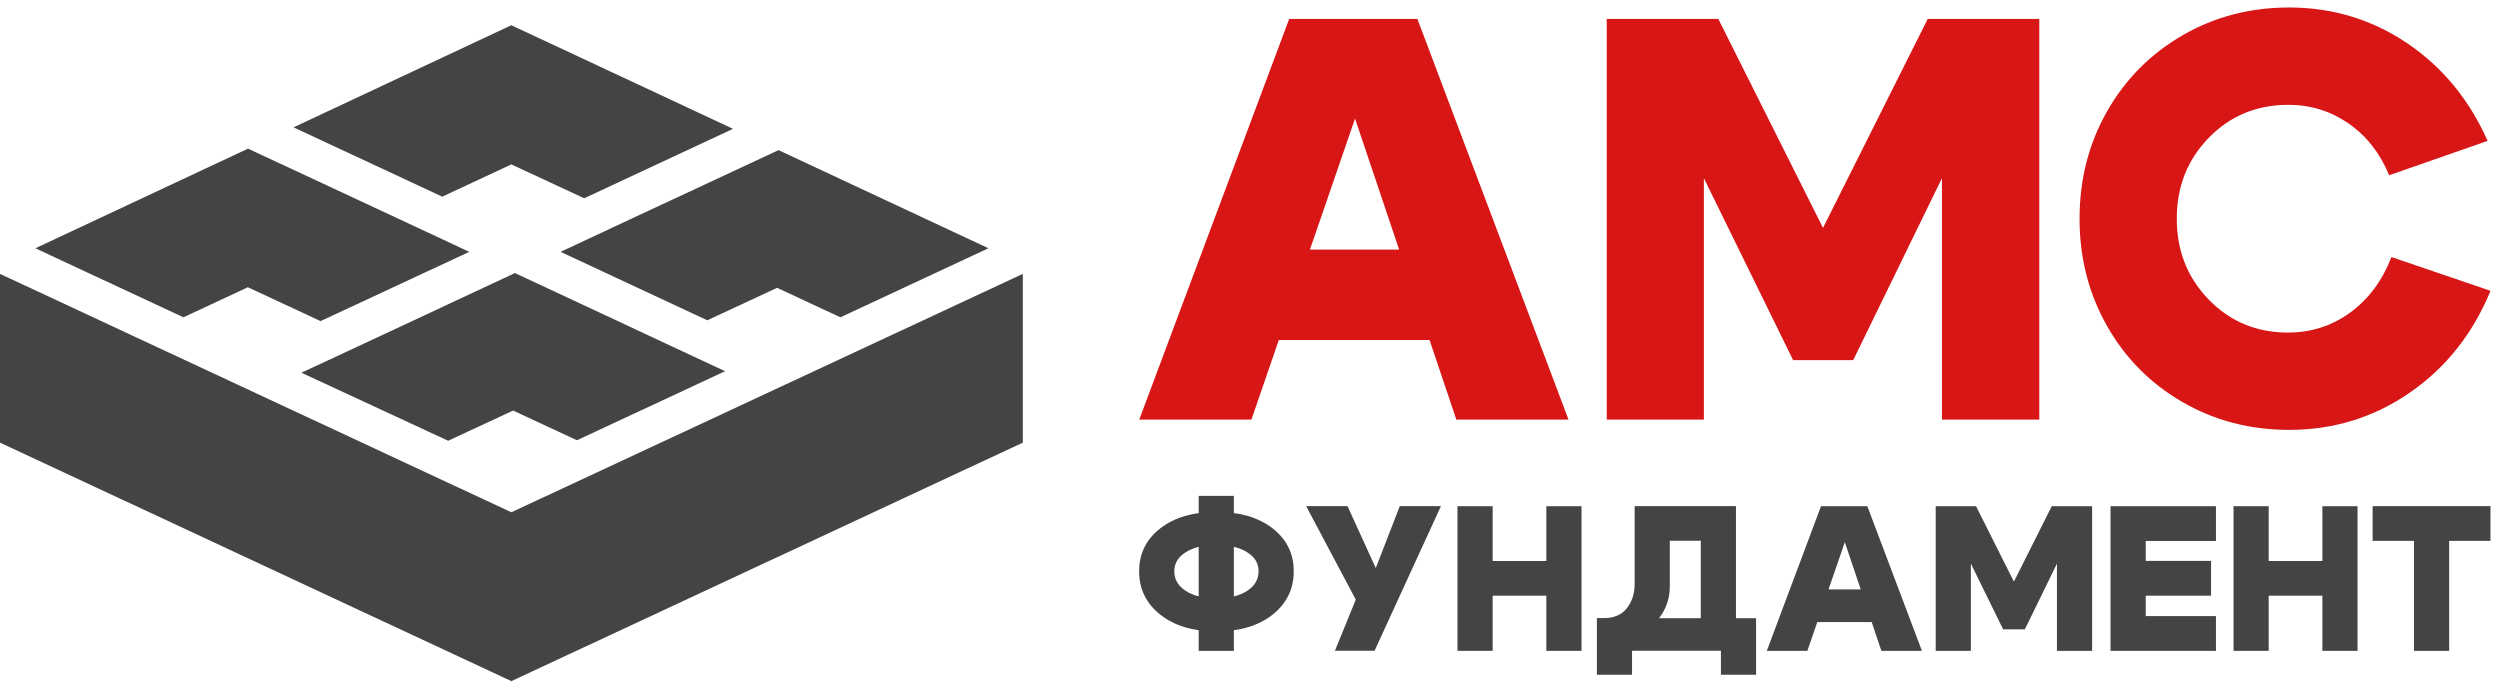 <?xml version="1.0" encoding="UTF-8"?> <svg xmlns="http://www.w3.org/2000/svg" width="167" height="46" viewBox="0 0 167 46" fill="none"><g clip-path="url(#clip0_495_287)"><path d="M83.595 28.031H76.102L86.117 1.266H94.682L104.777 28.031H97.284L90.516 7.92L83.595 28.031ZM83.362 16.672H97.697V22.714H83.362V16.672Z" fill="#D81616"></path><path d="M107.33 28.031V1.266H114.783L121.777 15.221L128.772 1.266H136.225V28.031H129.723V11.9L123.794 24.058H119.781L113.818 11.9V28.031H107.316H107.33Z" fill="#D81616"></path><path d="M140.751 21.776C139.526 19.619 138.914 17.23 138.914 14.608C138.914 11.986 139.526 9.591 140.751 7.441C141.975 5.285 143.659 3.595 145.795 2.357C147.938 1.119 150.307 0.5 152.909 0.5C155.817 0.5 158.446 1.299 160.802 2.889C163.158 4.48 164.948 6.656 166.172 9.411L159.597 11.707C158.985 10.229 158.08 9.078 156.882 8.246C155.684 7.421 154.347 7.002 152.869 7.002C150.753 7.002 148.983 7.734 147.552 9.198C146.121 10.662 145.409 12.465 145.409 14.608C145.409 16.751 146.121 18.555 147.552 20.019C148.976 21.483 150.74 22.215 152.829 22.215C154.387 22.215 155.771 21.769 156.995 20.877C158.22 19.985 159.138 18.748 159.75 17.17L166.365 19.426C165.194 22.281 163.404 24.544 160.995 26.214C158.586 27.885 155.891 28.716 152.909 28.716C150.307 28.716 147.938 28.098 145.795 26.86C143.652 25.622 141.969 23.932 140.751 21.776Z" fill="#D81616"></path><path d="M76.094 38.16C76.094 36.982 76.566 36.024 77.511 35.291C78.456 34.559 79.707 34.194 81.258 34.194C82.808 34.194 84.06 34.559 85.005 35.291C85.95 36.024 86.422 36.975 86.422 38.16C86.422 39.344 85.95 40.316 85.005 41.061C84.06 41.807 82.808 42.179 81.258 42.179C79.707 42.179 78.45 41.807 77.511 41.061C76.566 40.316 76.094 39.351 76.094 38.16ZM78.443 38.16C78.443 38.706 78.696 39.138 79.208 39.471C79.721 39.803 80.399 39.97 81.258 39.97C82.116 39.97 82.795 39.803 83.308 39.471C83.82 39.138 84.073 38.706 84.073 38.16C84.073 37.614 83.82 37.215 83.308 36.889C82.795 36.569 82.116 36.403 81.258 36.403C80.399 36.403 79.721 36.563 79.208 36.889C78.696 37.208 78.443 37.634 78.443 38.16ZM80.073 43.477V33.122H82.422V43.477H80.073Z" fill="#444444"></path><path d="M90.564 40.05L87.25 33.808H90.012L91.902 37.947L93.505 33.808H96.254L91.822 43.47H89.173L90.571 40.043L90.564 40.05Z" fill="#444444"></path><path d="M97.359 43.477V33.815H99.709V37.475H103.295V33.815H105.645V43.477H103.295V39.791H99.709V43.477H97.359Z" fill="#444444"></path><path d="M108.662 40.642C109.014 40.21 109.194 39.657 109.194 38.985V33.808H115.962V43.457H113.613V36.123H111.543V39.178C111.543 40.19 111.151 41.068 110.359 41.8C109.567 42.539 108.542 42.905 107.291 42.905H106.891L106.685 41.288H107.158C107.81 41.288 108.316 41.075 108.668 40.636L108.662 40.642ZM117.306 41.294V45.074H114.957V43.47H109.021V45.074H106.672V41.294H117.306Z" fill="#444444"></path><path d="M120.732 43.477H118.023L121.644 33.815H124.738L128.385 43.477H125.676L123.234 36.217L120.732 43.477ZM120.652 39.371H125.83V41.554H120.652V39.371Z" fill="#444444"></path><path d="M129.305 43.477V33.815H132L134.529 38.852L137.058 33.815H139.753V43.477H137.404V37.648L135.261 42.04H133.81L131.654 37.648V43.477H129.305Z" fill="#444444"></path><path d="M143.334 37.468H147.699V39.791H143.334V41.155H148.025V43.477H140.984V33.815H148.025V36.137H143.334V37.475V37.468Z" fill="#444444"></path><path d="M149.199 43.477V33.815H151.548V37.475H155.135V33.815H157.484V43.477H155.135V39.791H151.548V43.477H149.199Z" fill="#444444"></path><path d="M166.365 33.808V36.13H163.603V43.477H161.254V36.13H158.492V33.808H166.365Z" fill="#444444"></path><path d="M34.159 34.22L0 18.295V29.568L34.159 45.5L68.325 29.568V18.295L34.159 34.22Z" fill="#444444"></path><path d="M29.538 13.137L34.157 10.981L39.022 13.244L48.964 8.606L34.157 1.685L19.609 8.506L29.538 13.137Z" fill="#444444"></path><path d="M52.006 10.029L42.07 14.661L37.445 16.824L47.248 21.396L51.906 19.226L56.139 21.196L66.028 16.584L52.006 10.029Z" fill="#444444"></path><path d="M44.483 22.954L44.463 22.941L44.19 22.814L34.401 18.242H34.394L24.052 23.074L20.133 24.897L29.935 29.442L34.274 27.426L38.54 29.409L48.436 24.797L44.483 22.954Z" fill="#444444"></path><path d="M21.416 21.449L31.345 16.824L26.806 14.701L16.571 9.93L16.564 9.923V9.93L2.363 16.584L12.252 21.196L16.564 19.186V19.193L21.416 21.449Z" fill="#444444"></path></g><defs><clipPath id="clip0_495_287"><rect width="166.364" height="45" fill="white" transform="translate(0 0.5)"></rect></clipPath></defs></svg> 